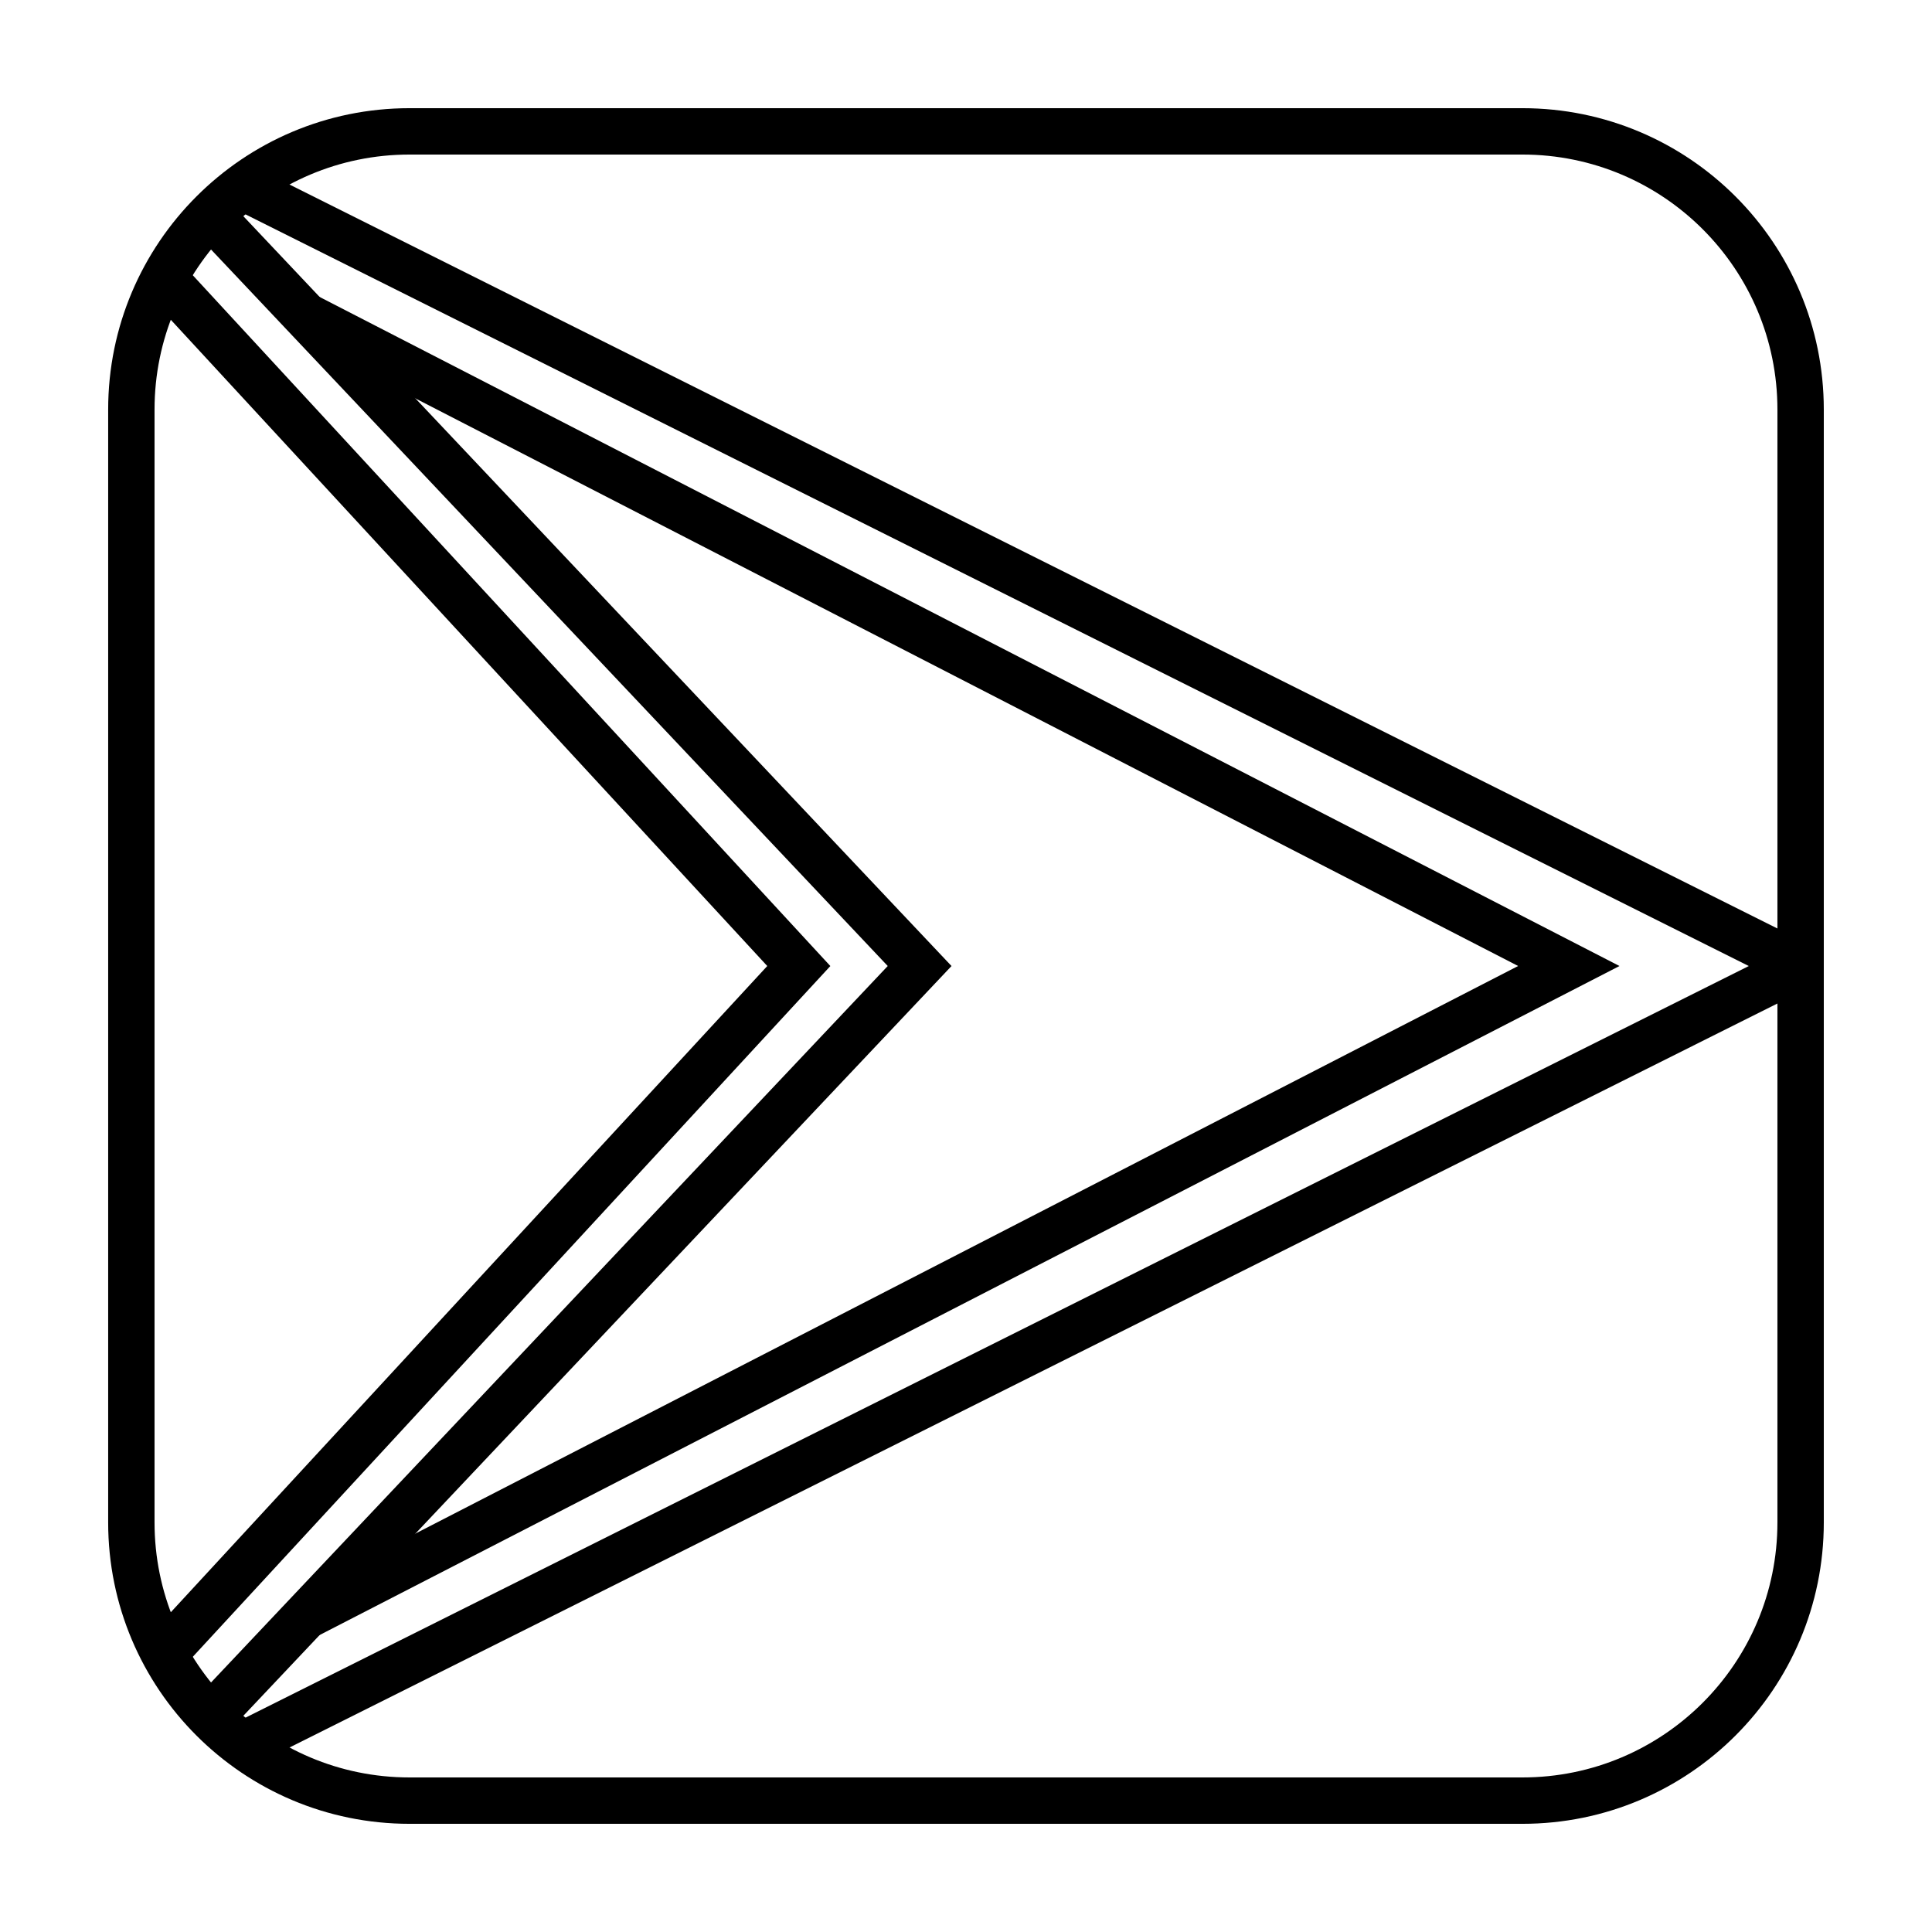 <?xml version="1.0" encoding="UTF-8"?>
<!-- Uploaded to: ICON Repo, www.svgrepo.com, Generator: ICON Repo Mixer Tools -->
<svg fill="#000000" width="800px" height="800px" version="1.1" viewBox="144 144 512 512" xmlns="http://www.w3.org/2000/svg">
 <g>
  <path d="m252.54 172.67h294.91c44.113 0 79.875 35.762 79.875 79.875v294.91c0 44.113-35.762 79.875-79.875 79.875h-294.91c-44.113 0-79.875-35.762-79.875-79.875v-294.91c0-44.113 35.762-79.875 79.875-79.875zm0 12.289c-37.328 0-67.586 30.258-67.586 67.586v294.91c0 37.328 30.258 67.586 67.586 67.586h294.91c37.328 0 67.586-30.258 67.586-67.586v-294.91c0-37.328-30.258-67.586-67.586-67.586z"/>
  <path d="m204.81 602.6-7.481-9.977 181.93-192.62-181.93-192.63 7.481-9.977 191.35 202.61z"/>
  <path d="m546.32 400-323.62-166.57 5.625-10.926 344.85 177.5-344.85 177.49-5.625-10.926z"/>
  <path d="m211.61 611.66-7.492-9.992 403.33-201.66-403.33-201.67 7.492-9.992 412.32 206.16v10.988z"/>
  <path d="m191.73 586.71-6.777-10.777 162.38-175.93-162.38-175.93 6.777-10.773 172.32 186.71z"/>
 </g>
</svg>